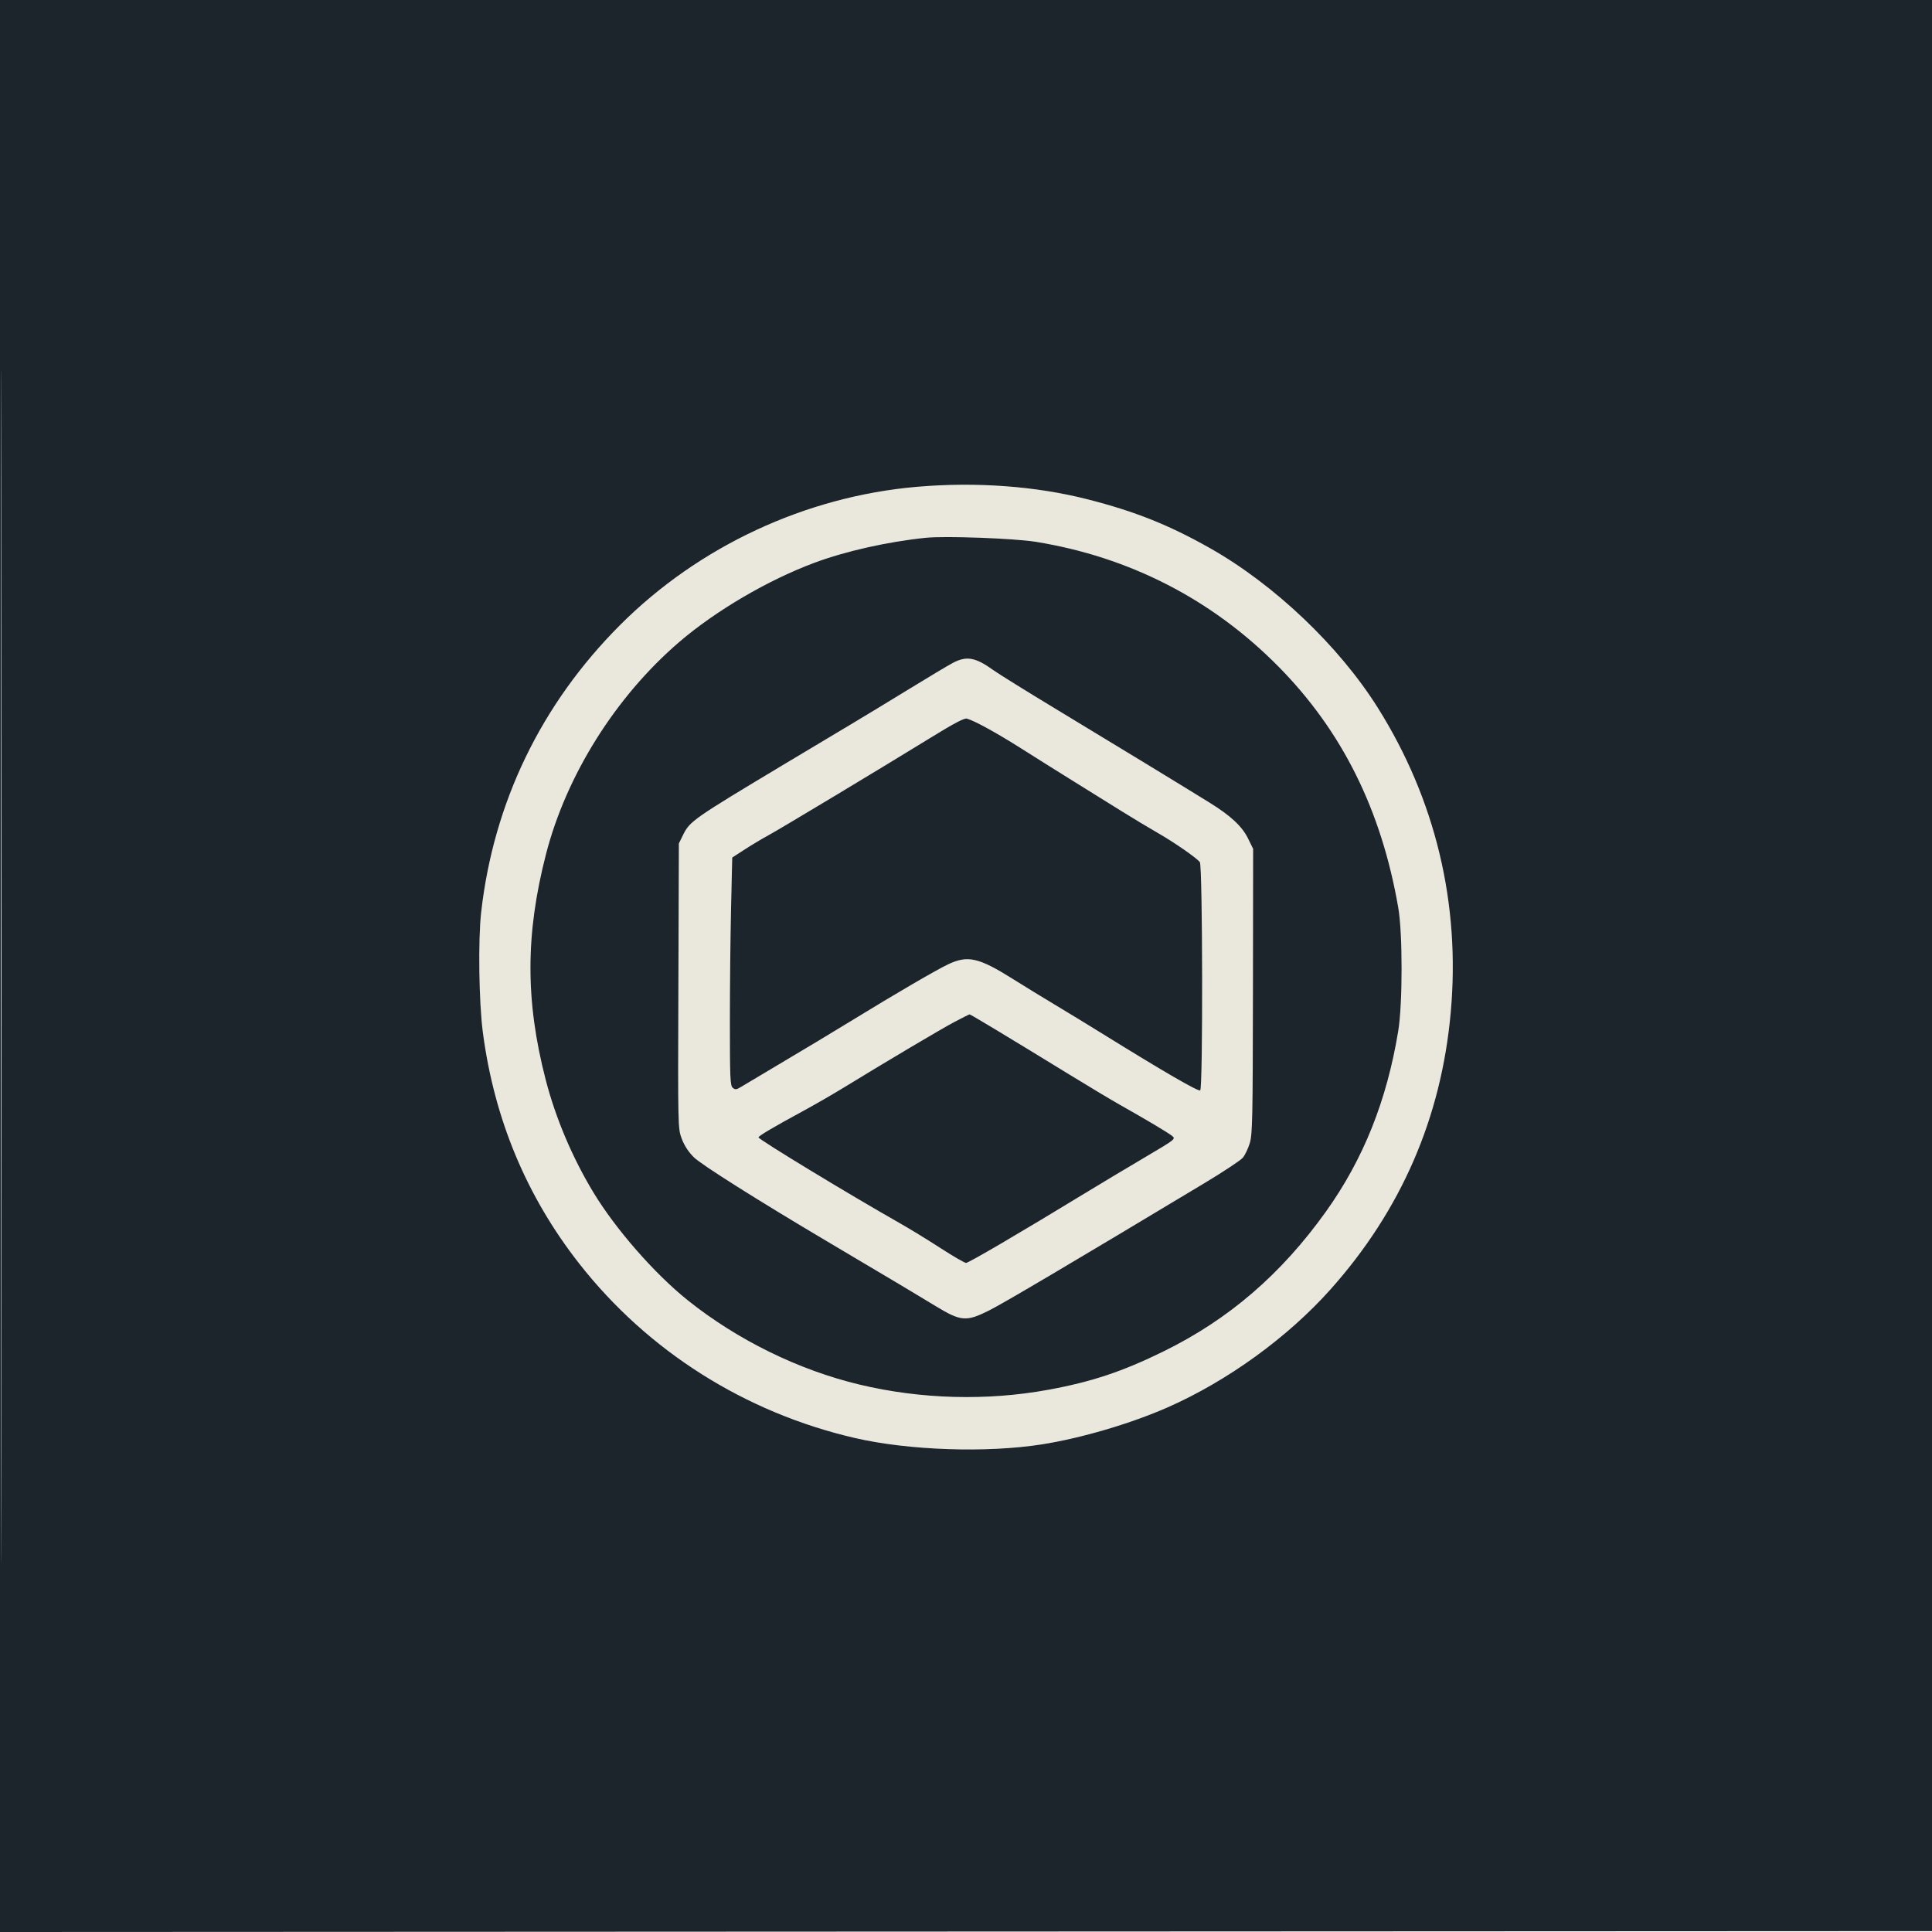 <svg xmlns="http://www.w3.org/2000/svg" width="1080" height="1080" viewBox="0 0 1080 1080" version="1.1"><path d="M 512.500 272.140 C 450.401 277.510, 390.592 305.379, 346.587 349.451 C 302.512 393.594, 275.907 448.630, 268.978 510 C 267.234 525.453, 267.718 560.289, 269.910 577 C 276.267 625.458, 294.263 668.665, 323.783 706.346 C 362.108 755.264, 416.569 789.706, 478 803.875 C 507.908 810.774, 551.432 812.260, 582.257 807.436 C 604.259 803.993, 631.995 795.840, 652.686 786.734 C 686.092 772.032, 719.798 747.628, 743.715 720.826 C 783.228 676.549, 805.654 624.912, 810.958 566 C 816.425 505.276, 802.470 447, 770.147 395.572 C 748.465 361.075, 712.316 326.718, 676.295 306.371 C 653.413 293.446, 634.432 285.876, 608 279.131 C 578.965 271.723, 545.583 269.279, 512.500 272.140 M 517.500 300.620 C 496.155 302.832, 472.787 308.071, 455.357 314.553 C 429.326 324.233, 400.109 341.355, 379.646 358.921 C 344.178 389.368, 316.574 433.336, 305.201 477.500 C 293.685 522.212, 293.631 559.444, 305.015 603.500 C 310.570 624.996, 319.962 647.180, 331.747 666.640 C 344.184 687.178, 365.979 712.088, 384.416 726.839 C 412.192 749.061, 446.429 765.867, 480.500 774.006 C 514.737 782.185, 551.586 783.196, 585.993 776.901 C 610.243 772.465, 627.432 766.739, 650.462 755.428 C 686.933 737.514, 716.228 712.280, 741.289 677.193 C 762.136 648.006, 775.242 615.237, 781.630 576.327 C 784.112 561.211, 784.129 521.818, 781.661 507.500 C 772.234 452.822, 750.244 408.586, 714.540 372.478 C 677.510 335.028, 631.381 311.339, 579 302.873 C 566.922 300.921, 528.264 299.504, 517.500 300.620 M 532.542 370.631 C 529.824 372.078, 518.803 378.666, 508.050 385.271 C 497.298 391.876, 482.650 400.761, 475.500 405.014 C 468.350 409.267, 451.925 419.091, 439 426.846 C 387.481 457.755, 385.633 459.043, 381.882 466.661 L 379.500 471.500 379.227 551.151 C 378.954 630.720, 378.956 630.808, 381.120 636.592 C 382.536 640.377, 384.882 643.960, 387.893 646.941 C 392.055 651.059, 423.714 671.035, 462.500 694.015 C 500.020 716.245, 513.451 724.252, 522.884 730.014 C 537.136 738.720, 540.124 738.967, 552.996 732.502 C 561.091 728.437, 599.186 705.911, 673.500 661.249 C 683.950 654.969, 693.508 648.631, 694.739 647.165 C 695.971 645.699, 697.724 642.025, 698.636 639 C 700.115 634.091, 700.305 624.956, 700.397 554 L 700.500 474.500 697.700 468.797 C 694.328 461.932, 688.071 456.085, 676.221 448.727 C 662.331 440.103, 623.042 416.164, 590.500 396.499 C 574 386.528, 558.202 376.715, 555.392 374.693 C 545.243 367.388, 540.289 366.507, 532.542 370.631 M 521 411.910 C 493.334 428.950, 436.093 463.381, 429.500 466.949 C 426.200 468.735, 420.308 472.260, 416.407 474.782 L 409.313 479.368 408.657 507.847 C 408.296 523.510, 408 552.172, 408 571.540 C 408 602.636, 408.188 606.911, 409.604 608.086 C 410.948 609.202, 411.636 609.160, 413.854 607.828 C 415.309 606.954, 421.225 603.430, 427 599.997 C 451.958 585.160, 465.287 577.155, 477 569.966 C 500.375 555.619, 523.482 542.150, 530 539.071 C 541.055 533.850, 547.100 535.243, 566.610 547.510 C 572.599 551.275, 582.900 557.586, 589.500 561.533 C 596.100 565.480, 608.250 572.894, 616.500 578.009 C 650.541 599.112, 669.777 610.256, 670.933 609.541 C 672.502 608.571, 672.301 483.945, 670.727 481.928 C 668.807 479.469, 656.351 470.839, 647 465.490 C 642.325 462.816, 633.325 457.401, 627 453.457 C 620.675 449.513, 608.750 442.096, 600.500 436.976 C 592.250 431.855, 578.975 423.527, 571 418.470 C 557.198 409.717, 544.849 402.926, 540.500 401.697 C 539.093 401.300, 533.309 404.329, 521 411.910 M 533.500 571.291 C 525.997 575.261, 496.379 592.825, 471.500 608.059 C 465.450 611.764, 455.325 617.600, 449 621.029 C 432.331 630.065, 424 634.988, 424 635.803 C 424 636.948, 474.820 667.802, 503.387 684 C 508.721 687.025, 518.804 693.203, 525.793 697.729 C 532.782 702.254, 539.188 705.967, 540.029 705.979 C 541.464 705.999, 570.126 689.206, 606.500 667.035 C 615.300 661.671, 630.346 652.655, 639.935 647 C 657.129 636.860, 657.340 636.694, 655.221 634.978 C 653.005 633.183, 640.894 625.966, 626 617.564 C 621.325 614.927, 608.604 607.309, 597.731 600.635 C 565.425 580.804, 542.533 567.001, 542 567.031 C 541.725 567.046, 537.900 568.963, 533.500 571.291" stroke="none" fill="#eae8dc" fill-rule="evenodd"/><path d="M 0 540.001 L 0 1080.002 540.250 1079.751 L 1080.500 1079.500 1080.751 539.750 L 1081.002 -0 540.501 -0 L 0 0 0 540.001 M 0.496 540.500 C 0.496 837.500, 0.610 958.851, 0.750 810.168 C 0.890 661.485, 0.890 418.485, 0.750 270.168 C 0.610 121.851, 0.496 243.500, 0.496 540.500 M 512.500 272.140 C 450.401 277.510, 390.592 305.379, 346.587 349.451 C 302.512 393.594, 275.907 448.630, 268.978 510 C 267.234 525.453, 267.718 560.289, 269.910 577 C 276.267 625.458, 294.263 668.665, 323.783 706.346 C 362.108 755.264, 416.569 789.706, 478 803.875 C 507.908 810.774, 551.432 812.260, 582.257 807.436 C 604.259 803.993, 631.995 795.840, 652.686 786.734 C 686.092 772.032, 719.798 747.628, 743.715 720.826 C 783.228 676.549, 805.654 624.912, 810.958 566 C 816.425 505.276, 802.470 447, 770.147 395.572 C 748.465 361.075, 712.316 326.718, 676.295 306.371 C 653.413 293.446, 634.432 285.876, 608 279.131 C 578.965 271.723, 545.583 269.279, 512.500 272.140 M 517.500 300.620 C 496.155 302.832, 472.787 308.071, 455.357 314.553 C 429.326 324.233, 400.109 341.355, 379.646 358.921 C 344.178 389.368, 316.574 433.336, 305.201 477.500 C 293.685 522.212, 293.631 559.444, 305.015 603.500 C 310.570 624.996, 319.962 647.180, 331.747 666.640 C 344.184 687.178, 365.979 712.088, 384.416 726.839 C 412.192 749.061, 446.429 765.867, 480.500 774.006 C 514.737 782.185, 551.586 783.196, 585.993 776.901 C 610.243 772.465, 627.432 766.739, 650.462 755.428 C 686.933 737.514, 716.228 712.280, 741.289 677.193 C 762.136 648.006, 775.242 615.237, 781.630 576.327 C 784.112 561.211, 784.129 521.818, 781.661 507.500 C 772.234 452.822, 750.244 408.586, 714.540 372.478 C 677.510 335.028, 631.381 311.339, 579 302.873 C 566.922 300.921, 528.264 299.504, 517.500 300.620 M 532.542 370.631 C 529.824 372.078, 518.803 378.666, 508.050 385.271 C 497.298 391.876, 482.650 400.761, 475.500 405.014 C 468.350 409.267, 451.925 419.091, 439 426.846 C 387.481 457.755, 385.633 459.043, 381.882 466.661 L 379.500 471.500 379.227 551.151 C 378.954 630.720, 378.956 630.808, 381.120 636.592 C 382.536 640.377, 384.882 643.960, 387.893 646.941 C 392.055 651.059, 423.714 671.035, 462.500 694.015 C 500.020 716.245, 513.451 724.252, 522.884 730.014 C 537.136 738.720, 540.124 738.967, 552.996 732.502 C 561.091 728.437, 599.186 705.911, 673.500 661.249 C 683.950 654.969, 693.508 648.631, 694.739 647.165 C 695.971 645.699, 697.724 642.025, 698.636 639 C 700.115 634.091, 700.305 624.956, 700.397 554 L 700.500 474.500 697.700 468.797 C 694.328 461.932, 688.071 456.085, 676.221 448.727 C 662.331 440.103, 623.042 416.164, 590.500 396.499 C 574 386.528, 558.202 376.715, 555.392 374.693 C 545.243 367.388, 540.289 366.507, 532.542 370.631 M 521 411.910 C 493.334 428.950, 436.093 463.381, 429.500 466.949 C 426.200 468.735, 420.308 472.260, 416.407 474.782 L 409.313 479.368 408.657 507.847 C 408.296 523.510, 408 552.172, 408 571.540 C 408 602.636, 408.188 606.911, 409.604 608.086 C 410.948 609.202, 411.636 609.160, 413.854 607.828 C 415.309 606.954, 421.225 603.430, 427 599.997 C 451.958 585.160, 465.287 577.155, 477 569.966 C 500.375 555.619, 523.482 542.150, 530 539.071 C 541.055 533.850, 547.100 535.243, 566.610 547.510 C 572.599 551.275, 582.900 557.586, 589.500 561.533 C 596.100 565.480, 608.250 572.894, 616.500 578.009 C 650.541 599.112, 669.777 610.256, 670.933 609.541 C 672.502 608.571, 672.301 483.945, 670.727 481.928 C 668.807 479.469, 656.351 470.839, 647 465.490 C 642.325 462.816, 633.325 457.401, 627 453.457 C 620.675 449.513, 608.750 442.096, 600.500 436.976 C 592.250 431.855, 578.975 423.527, 571 418.470 C 557.198 409.717, 544.849 402.926, 540.500 401.697 C 539.093 401.300, 533.309 404.329, 521 411.910 M 533.500 571.291 C 525.997 575.261, 496.379 592.825, 471.500 608.059 C 465.450 611.764, 455.325 617.600, 449 621.029 C 432.331 630.065, 424 634.988, 424 635.803 C 424 636.948, 474.820 667.802, 503.387 684 C 508.721 687.025, 518.804 693.203, 525.793 697.729 C 532.782 702.254, 539.188 705.967, 540.029 705.979 C 541.464 705.999, 570.126 689.206, 606.500 667.035 C 615.300 661.671, 630.346 652.655, 639.935 647 C 657.129 636.860, 657.340 636.694, 655.221 634.978 C 653.005 633.183, 640.894 625.966, 626 617.564 C 621.325 614.927, 608.604 607.309, 597.731 600.635 C 565.425 580.804, 542.533 567.001, 542 567.031 C 541.725 567.046, 537.900 568.963, 533.500 571.291" stroke="none" fill="#1c242c" fill-rule="evenodd"/></svg>